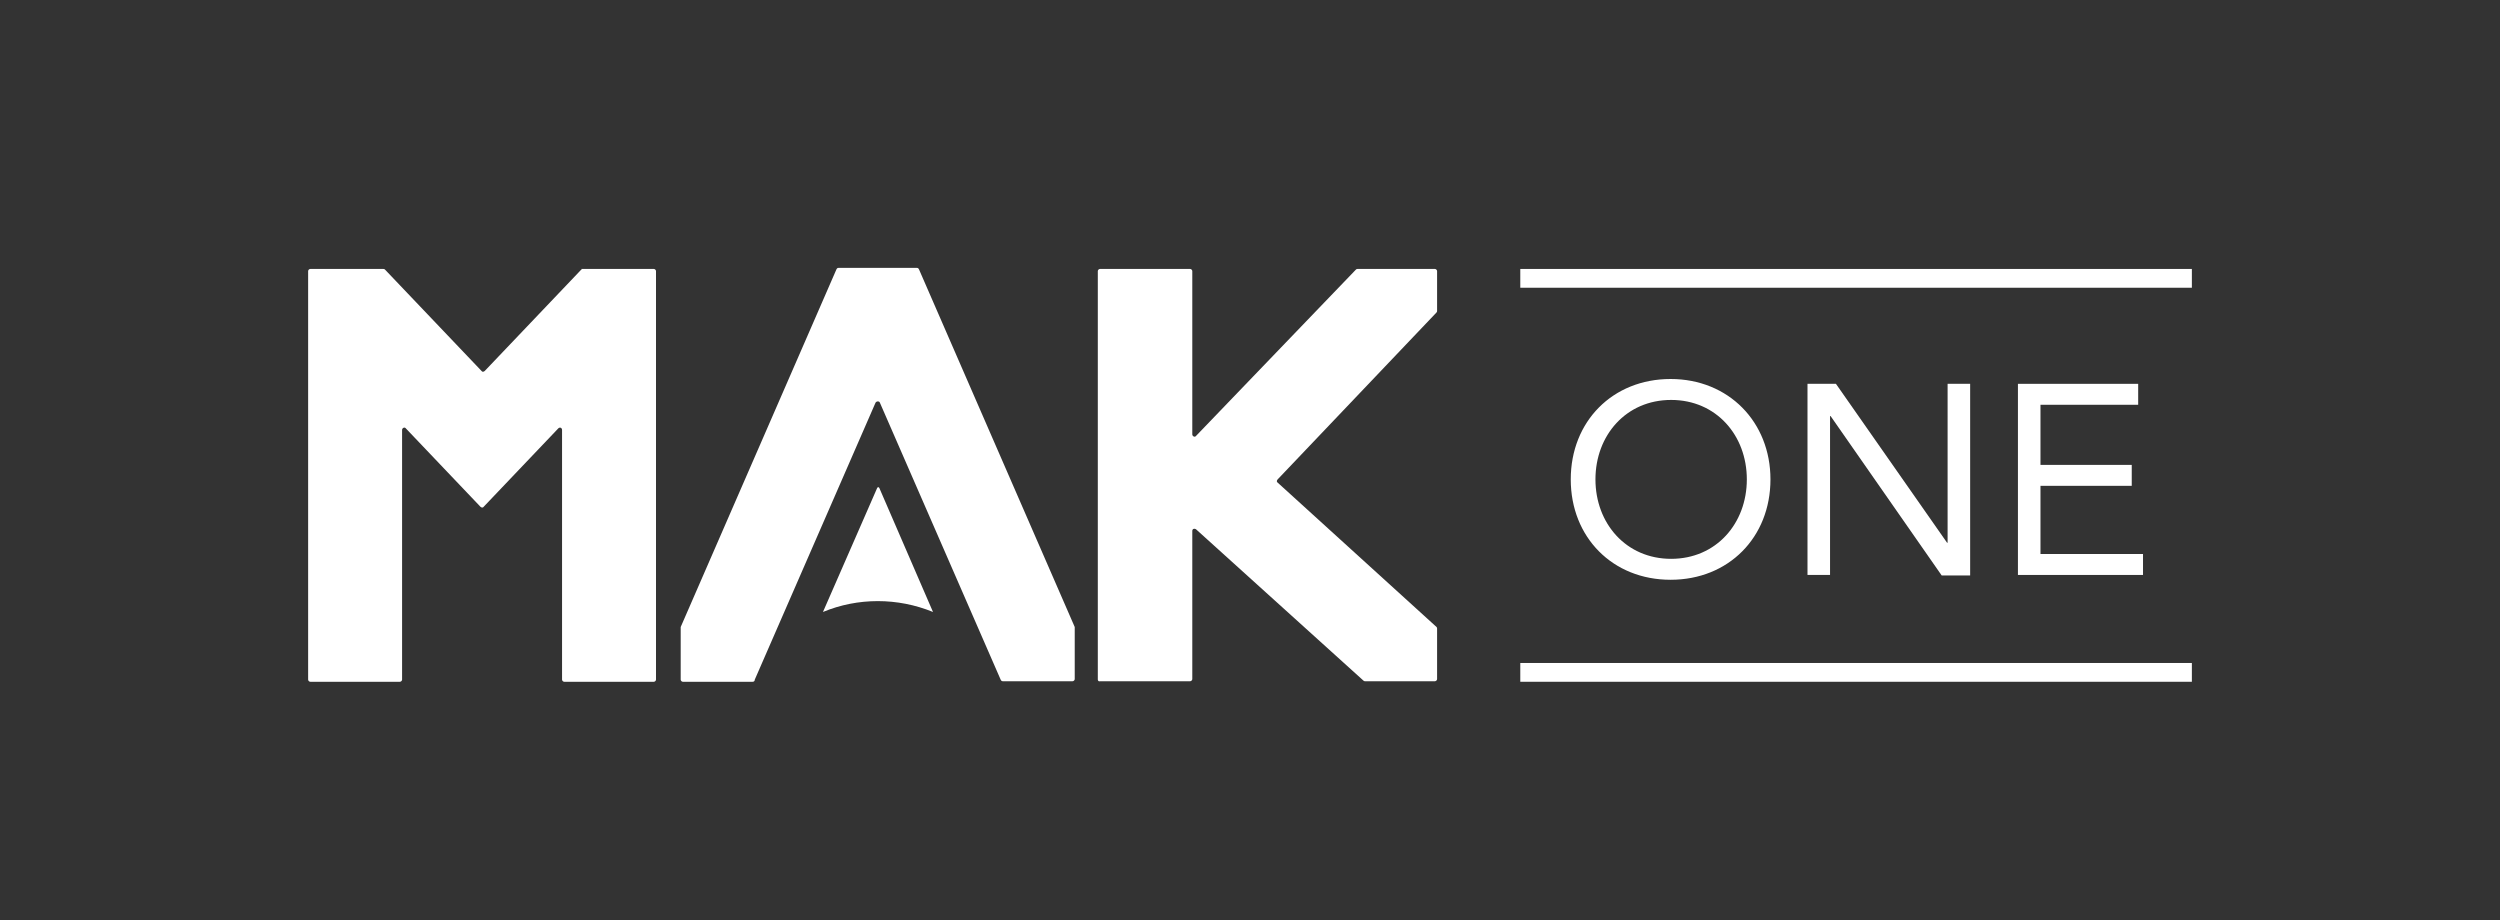 <?xml version="1.0" encoding="utf-8"?>
<!-- Generator: Adobe Illustrator 26.2.1, SVG Export Plug-In . SVG Version: 6.00 Build 0)  -->
<svg version="1.1" xmlns="http://www.w3.org/2000/svg" xmlns:xlink="http://www.w3.org/1999/xlink" x="0px" y="0px"
	 viewBox="0 0 465.7 171.4" style="enable-background:new 0 0 465.7 171.4;" xml:space="preserve">
<rect x="0" y="0" width="465.7" height="171.4" fill="#333333" stroke="none"/>
<style type="text/css">
	.st0{fill:#FFFFFF;}
	.st1{fill:#E30613;}
</style>
<g id="Layer_2">
	<g>
		<g>
			<g>
				<g>
					<path class="st0" d="M140.2,127h-13c-0.2,0-0.4-0.2-0.4-0.4V117c0-0.1,0-0.1,0-0.2l29-66.6c0.1-0.2,0.2-0.3,0.4-0.3l14.6,0
						c0.2,0,0.3,0.1,0.4,0.3l29,66.6c0,0.1,0,0.1,0,0.2v9.5c0,0.2-0.2,0.4-0.4,0.4h-13c-0.2,0-0.3-0.1-0.4-0.3l-22.5-51.6
						c-0.1-0.3-0.6-0.3-0.8,0l-22.5,51.6C140.6,126.9,140.4,127,140.2,127z"/>
					<path class="st0" d="M153.3,114l10.1-23.1c0.1-0.2,0.3-0.2,0.4,0l10,23.1l0,0C167.2,111.3,159.8,111.3,153.3,114L153.3,114z"/>
					<path class="st0" d="M204.5,126.6V50.5c0-0.2,0.2-0.4,0.4-0.4h16.8c0.2,0,0.4,0.2,0.4,0.4v30.4c0,0.4,0.5,0.6,0.7,0.3l29.8-31
						c0.1-0.1,0.2-0.1,0.3-0.1h14.4c0.2,0,0.4,0.2,0.4,0.4l0,7.4c0,0.1,0,0.2-0.1,0.3l-29.6,31.1c-0.2,0.2-0.2,0.5,0,0.6l29.6,26.9
						c0.1,0.1,0.1,0.2,0.1,0.3l0,9.4c0,0.2-0.2,0.4-0.4,0.4h-13c-0.1,0-0.2,0-0.3-0.1l-31.2-28.2c-0.3-0.2-0.7-0.1-0.7,0.3v27.6
						c0,0.2-0.2,0.4-0.4,0.4h-16.8C204.7,127,204.5,126.8,204.5,126.6z"/>
					<path class="st0" d="M108.3,50.2l-18,18.9c-0.2,0.2-0.5,0.2-0.6,0l-18-18.9c-0.1-0.1-0.2-0.1-0.3-0.1H57.8
						c-0.2,0-0.4,0.2-0.4,0.4v76.1c0,0.2,0.2,0.4,0.4,0.4h16.7c0.2,0,0.4-0.2,0.4-0.4V80.1c0-0.4,0.5-0.6,0.7-0.3l13.9,14.6
						c0.2,0.2,0.5,0.2,0.6,0l13.9-14.6c0.3-0.3,0.7-0.1,0.7,0.3v46.5c0,0.2,0.2,0.4,0.4,0.4h16.7c0.2,0,0.4-0.2,0.4-0.4V50.5
						c0-0.2-0.2-0.4-0.4-0.4h-13.5C108.5,50.1,108.4,50.1,108.3,50.2z"/>
				</g>
			</g>
		</g>
		<rect x="283.2" y="123.5" class="st0" width="125.1" height="3.5"/>
		<rect x="283.2" y="50.1" class="st0" width="125.1" height="3.5"/>
		<g>
			<path class="st0" d="M292.6,89.3c0-10.8,7.8-18.7,18.6-18.7s18.6,8,18.6,18.7c0,10.8-7.8,18.7-18.6,18.7S292.6,100.1,292.6,89.3z
				 M325.4,89.3c0-8.2-5.7-14.8-14.1-14.8s-14.1,6.6-14.1,14.8c0,8.2,5.7,14.8,14.1,14.8S325.4,97.5,325.4,89.3z"/>
			<path class="st0" d="M336.7,71.5h5.3l20.7,29.6h0.1V71.5h4.2v35.7h-5.3L341,77.5h-0.1v29.6h-4.2V71.5z"/>
			<path class="st0" d="M375.9,71.5h22.4v3.9h-18.2v11.2h17v3.9h-17v12.7h19.1v3.9h-23.3V71.5z"/>
		</g>
	</g>
</g>
<g id="Layer_1">
</g>
</svg>
